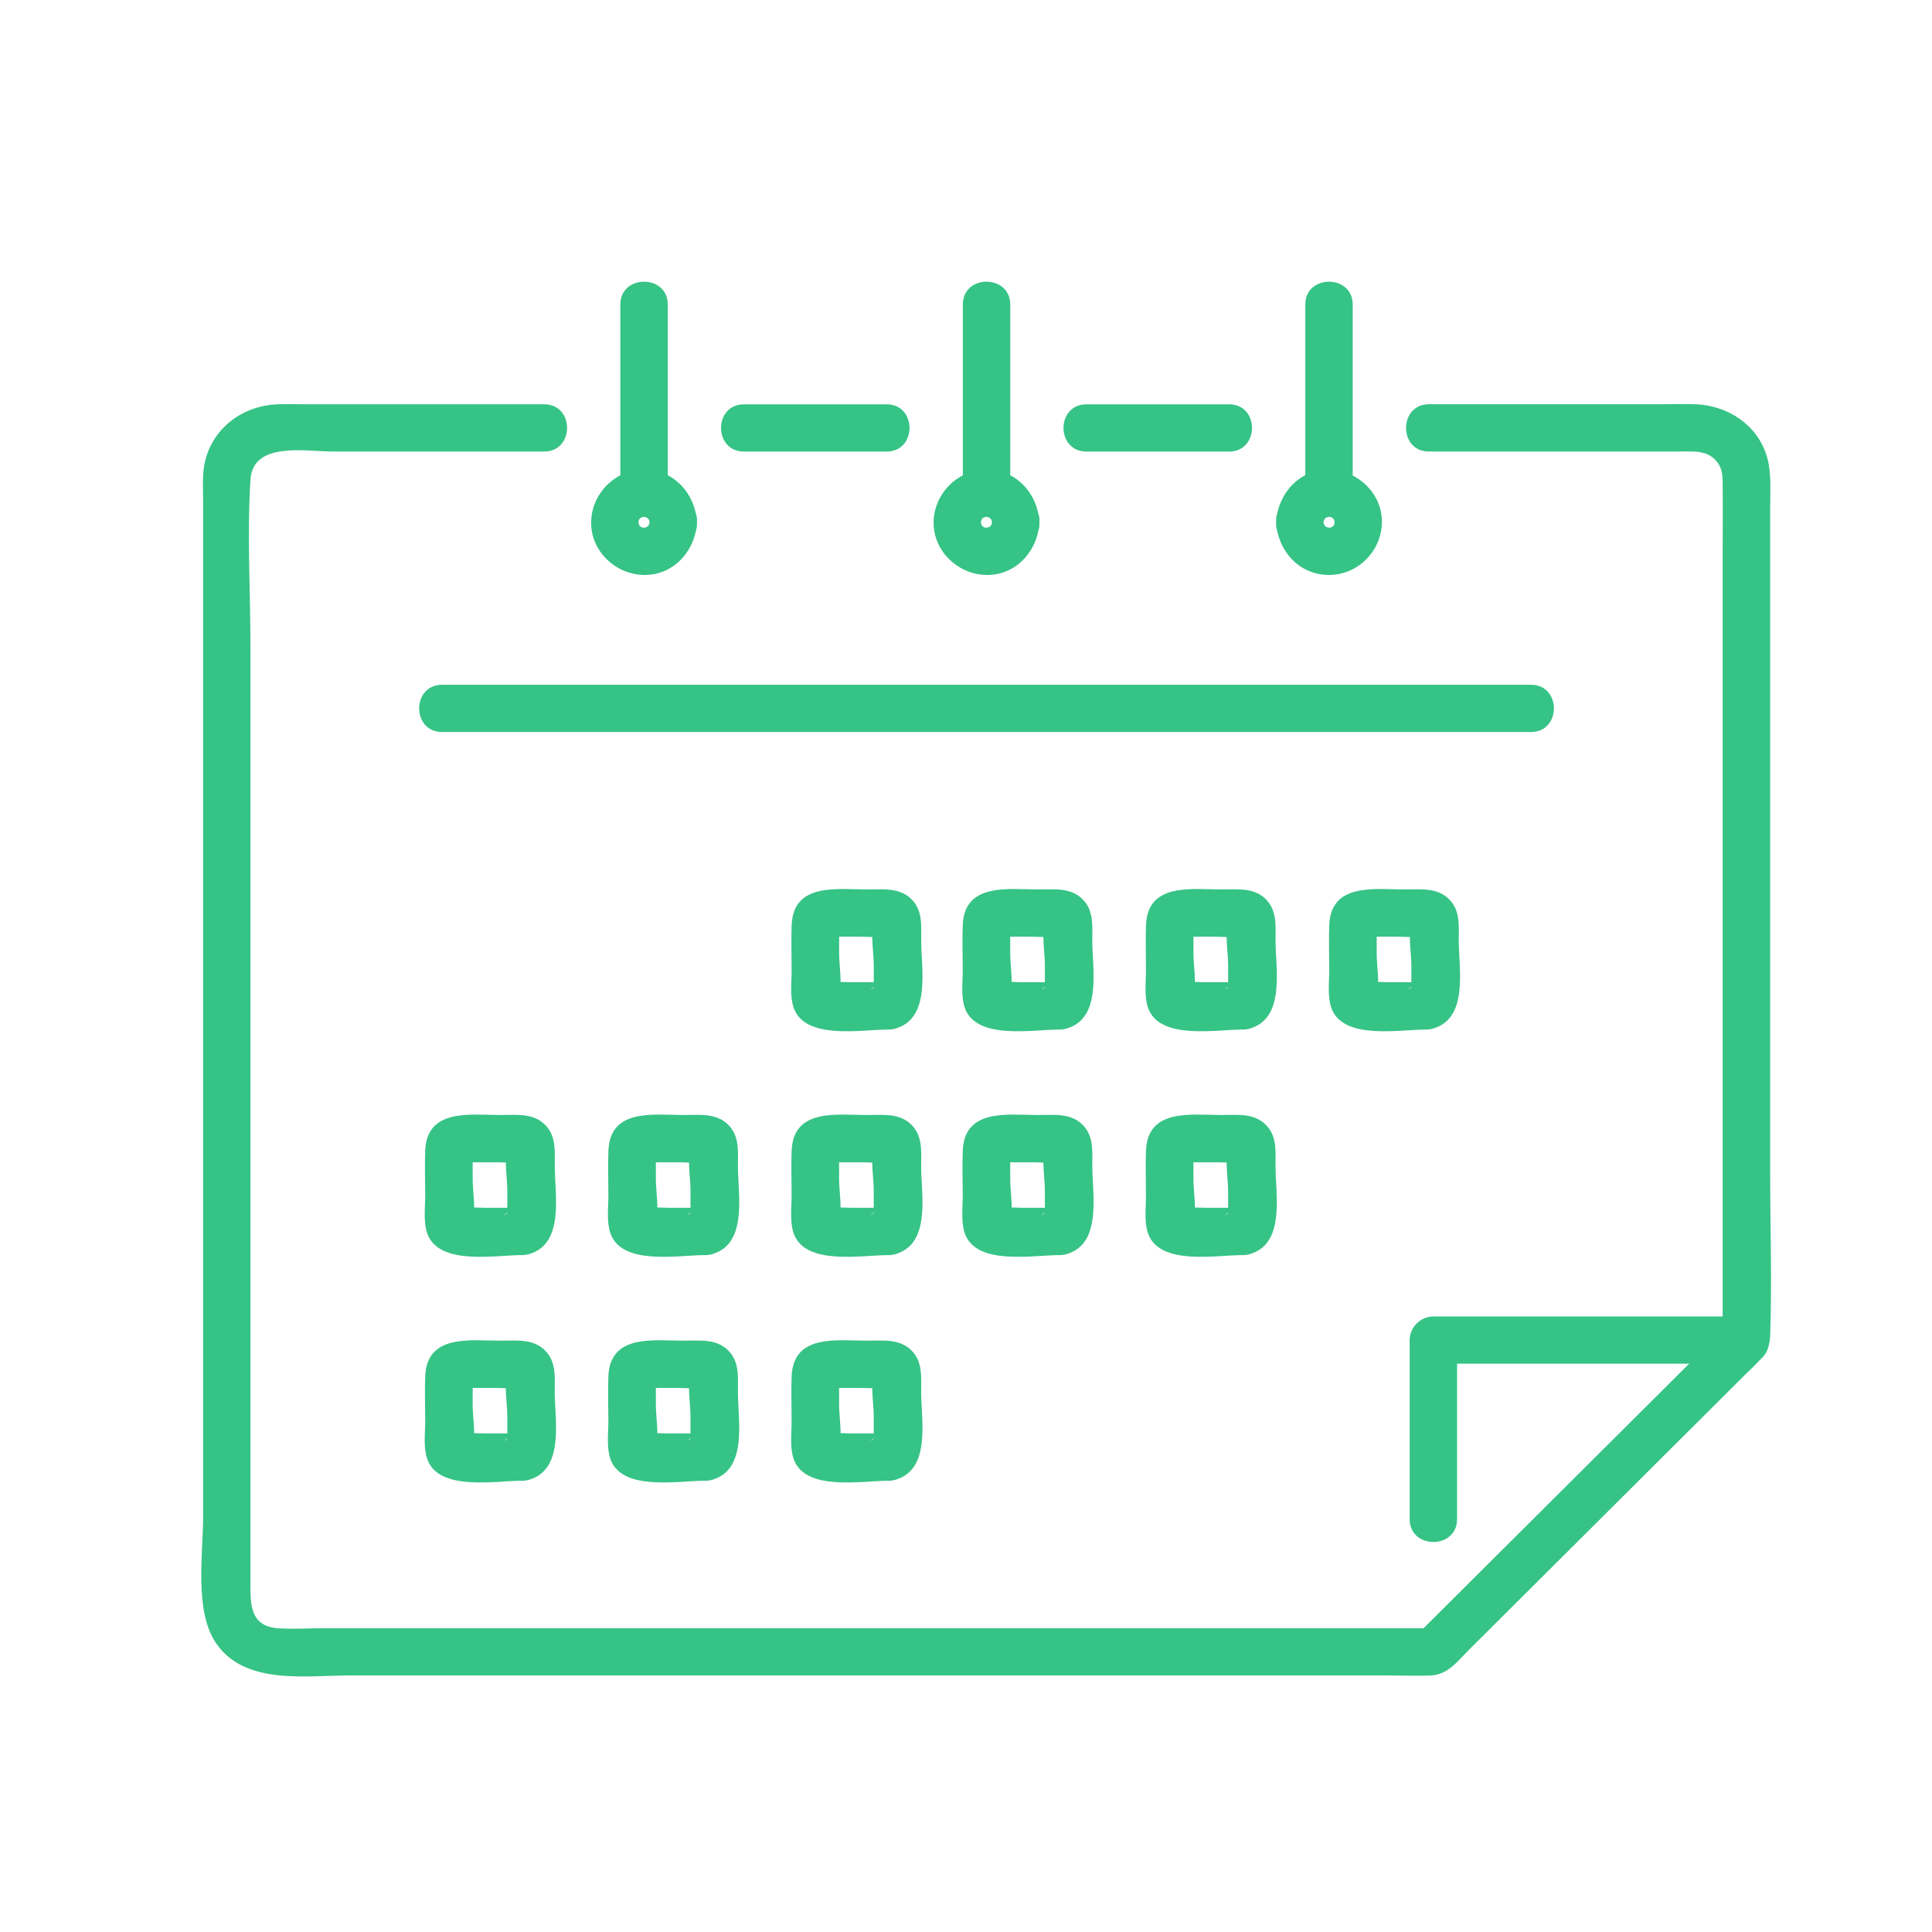 <svg width="80" height="80" viewBox="0 0 80 80" fill="none" xmlns="http://www.w3.org/2000/svg">
<path d="M36.796 40.672C36.301 40.672 35.807 40.672 35.311 40.672C35.01 40.672 34.689 40.642 34.39 40.672C34.328 40.679 34.22 40.65 34.161 40.672C34.059 40.712 34.645 41.556 34.747 41.202C34.884 40.726 34.747 39.996 34.747 39.504C34.747 39.214 34.747 38.924 34.747 38.634C34.747 38.23 34.884 38.047 34.446 38.486C34.001 38.931 34.203 38.787 34.608 38.787C34.944 38.787 35.282 38.787 35.617 38.787C35.918 38.787 36.239 38.818 36.538 38.787C36.6 38.781 36.708 38.81 36.767 38.787C36.868 38.748 36.283 37.904 36.181 38.257C36.044 38.736 36.181 39.459 36.181 39.956C36.181 40.264 36.181 40.573 36.181 40.881C36.181 40.963 36.162 41.065 36.181 41.144C36.279 41.538 35.584 40.966 36.535 40.71C35.316 41.038 35.833 42.925 37.056 42.596C38.566 42.188 38.144 40.125 38.144 38.937C38.144 38.331 38.213 37.703 37.74 37.232C37.246 36.74 36.553 36.83 35.915 36.83C34.65 36.83 32.846 36.541 32.78 38.316C32.757 38.934 32.78 39.556 32.78 40.175C32.78 40.666 32.7 41.256 32.865 41.73C33.335 43.081 35.687 42.63 36.793 42.63C38.059 42.628 38.063 40.672 36.796 40.672Z" fill="#36C386"/>
<path d="M43.881 40.672C43.386 40.672 42.892 40.672 42.396 40.672C42.095 40.672 41.774 40.642 41.475 40.672C41.413 40.679 41.305 40.65 41.246 40.672C41.144 40.712 41.73 41.556 41.831 41.202C41.969 40.726 41.831 39.996 41.831 39.504C41.831 39.214 41.831 38.924 41.831 38.634C41.831 38.23 41.969 38.047 41.531 38.486C41.086 38.931 41.288 38.787 41.693 38.787C42.029 38.787 42.367 38.787 42.702 38.787C43.003 38.787 43.324 38.818 43.623 38.787C43.685 38.781 43.793 38.81 43.852 38.787C43.953 38.748 43.368 37.904 43.266 38.257C43.129 38.736 43.266 39.459 43.266 39.956C43.266 40.264 43.266 40.573 43.266 40.881C43.266 40.963 43.247 41.065 43.266 41.144C43.364 41.538 42.669 40.966 43.62 40.71C42.401 41.038 42.918 42.925 44.141 42.596C45.651 42.188 45.229 40.125 45.229 38.937C45.229 38.331 45.298 37.703 44.825 37.232C44.331 36.74 43.638 36.83 43 36.83C41.735 36.83 39.931 36.541 39.865 38.316C39.842 38.934 39.865 39.556 39.865 40.175C39.865 40.666 39.785 41.256 39.95 41.73C40.42 43.081 42.772 42.63 43.878 42.63C45.144 42.628 45.148 40.672 43.881 40.672Z" fill="#36C386"/>
<path d="M51.469 40.672C50.973 40.672 50.479 40.672 49.983 40.672C49.682 40.672 49.362 40.642 49.062 40.672C49 40.679 48.892 40.65 48.833 40.672C48.732 40.712 49.318 41.556 49.419 41.202C49.556 40.726 49.419 39.996 49.419 39.504C49.419 39.214 49.419 38.924 49.419 38.634C49.419 38.23 49.556 38.047 49.118 38.486C48.673 38.931 48.876 38.787 49.28 38.787C49.617 38.787 49.954 38.787 50.289 38.787C50.59 38.787 50.911 38.818 51.21 38.787C51.272 38.781 51.38 38.81 51.439 38.787C51.541 38.748 50.955 37.904 50.854 38.257C50.716 38.736 50.854 39.459 50.854 39.956C50.854 40.264 50.854 40.573 50.854 40.881C50.854 40.963 50.834 41.065 50.854 41.144C50.952 41.538 50.257 40.966 51.207 40.71C49.988 41.038 50.505 42.925 51.729 42.596C53.239 42.188 52.817 40.125 52.817 38.937C52.817 38.331 52.885 37.703 52.413 37.232C51.919 36.74 51.225 36.83 50.587 36.83C49.322 36.83 47.518 36.541 47.453 38.316C47.43 38.934 47.453 39.556 47.453 40.175C47.453 40.666 47.372 41.256 47.538 41.73C48.007 43.081 50.36 42.63 51.465 42.63C52.732 42.628 52.735 40.672 51.469 40.672Z" fill="#36C386"/>
<path d="M59.056 40.672C58.56 40.672 58.066 40.672 57.571 40.672C57.27 40.672 56.949 40.642 56.65 40.672C56.587 40.679 56.479 40.65 56.42 40.672C56.319 40.712 56.905 41.556 57.006 41.202C57.144 40.726 57.006 39.996 57.006 39.504C57.006 39.214 57.006 38.924 57.006 38.634C57.006 38.23 57.144 38.047 56.705 38.486C56.26 38.931 56.463 38.787 56.867 38.787C57.204 38.787 57.541 38.787 57.877 38.787C58.178 38.787 58.498 38.818 58.797 38.787C58.86 38.781 58.968 38.81 59.026 38.787C59.128 38.748 58.542 37.904 58.441 38.257C58.303 38.736 58.441 39.459 58.441 39.956C58.441 40.264 58.441 40.573 58.441 40.881C58.441 40.963 58.421 41.065 58.441 41.144C58.539 41.538 57.844 40.966 58.794 40.71C57.575 41.038 58.092 42.925 59.316 42.596C60.826 42.188 60.404 40.125 60.404 38.937C60.404 38.331 60.473 37.703 60 37.232C59.506 36.74 58.812 36.83 58.176 36.83C56.911 36.83 55.107 36.541 55.041 38.316C55.019 38.934 55.041 39.556 55.041 40.175C55.041 40.666 54.961 41.256 55.127 41.73C55.596 43.081 57.948 42.63 59.054 42.63C60.319 42.628 60.321 40.672 59.056 40.672Z" fill="#36C386"/>
<path d="M21.622 50.012C21.127 50.012 20.633 50.012 20.137 50.012C19.836 50.012 19.515 49.981 19.216 50.012C19.154 50.019 19.046 49.99 18.987 50.012C18.886 50.051 19.471 50.896 19.573 50.542C19.71 50.066 19.573 49.336 19.573 48.844C19.573 48.554 19.573 48.264 19.573 47.974C19.573 47.57 19.71 47.387 19.272 47.825C18.827 48.27 19.03 48.127 19.434 48.127C19.771 48.127 20.108 48.127 20.443 48.127C20.744 48.127 21.065 48.158 21.364 48.127C21.426 48.12 21.534 48.15 21.593 48.127C21.695 48.088 21.109 47.244 21.007 47.597C20.87 48.076 21.007 48.798 21.007 49.295C21.007 49.603 21.007 49.913 21.007 50.221C21.007 50.303 20.988 50.405 21.007 50.483C21.106 50.878 20.41 50.306 21.361 50.05C20.142 50.377 20.659 52.264 21.883 51.935C23.393 51.528 22.971 49.465 22.971 48.277C22.971 47.671 23.039 47.043 22.567 46.572C22.072 46.08 21.379 46.17 20.741 46.17C19.476 46.17 17.672 45.881 17.606 47.656C17.584 48.274 17.606 48.896 17.606 49.515C17.606 50.006 17.526 50.596 17.691 51.07C18.161 52.421 20.513 51.97 21.619 51.97C22.886 51.968 22.887 50.012 21.622 50.012Z" fill="#36C386"/>
<path d="M29.208 50.012C28.712 50.012 28.218 50.012 27.723 50.012C27.422 50.012 27.101 49.981 26.802 50.012C26.739 50.019 26.631 49.99 26.573 50.012C26.471 50.051 27.057 50.896 27.158 50.542C27.296 50.066 27.158 49.336 27.158 48.844C27.158 48.554 27.158 48.264 27.158 47.974C27.158 47.57 27.296 47.387 26.857 47.825C26.412 48.27 26.615 48.127 27.019 48.127C27.356 48.127 27.693 48.127 28.029 48.127C28.329 48.127 28.65 48.158 28.95 48.127C29.012 48.12 29.12 48.15 29.178 48.127C29.28 48.088 28.694 47.244 28.593 47.597C28.456 48.076 28.593 48.798 28.593 49.295C28.593 49.603 28.593 49.913 28.593 50.221C28.593 50.303 28.573 50.405 28.593 50.483C28.691 50.878 27.996 50.306 28.946 50.05C27.727 50.377 28.244 52.264 29.468 51.935C30.978 51.528 30.556 49.465 30.556 48.277C30.556 47.671 30.625 47.043 30.152 46.572C29.658 46.08 28.964 46.17 28.326 46.17C27.062 46.17 25.257 45.881 25.192 47.656C25.169 48.274 25.192 48.896 25.192 49.515C25.192 50.006 25.112 50.596 25.277 51.07C25.746 52.421 28.099 51.97 29.205 51.97C30.473 51.968 30.474 50.012 29.208 50.012Z" fill="#36C386"/>
<path d="M36.795 50.012C36.3 50.012 35.806 50.012 35.31 50.012C35.009 50.012 34.688 49.981 34.389 50.012C34.327 50.019 34.219 49.99 34.16 50.012C34.059 50.051 34.644 50.896 34.746 50.542C34.883 50.066 34.746 49.336 34.746 48.844C34.746 48.554 34.746 48.264 34.746 47.974C34.746 47.57 34.883 47.387 34.445 47.825C34 48.27 34.203 48.127 34.606 48.127C34.944 48.127 35.281 48.127 35.616 48.127C35.917 48.127 36.237 48.158 36.537 48.127C36.599 48.12 36.707 48.15 36.766 48.127C36.867 48.088 36.282 47.244 36.18 47.597C36.043 48.076 36.18 48.798 36.18 49.295C36.18 49.603 36.18 49.913 36.18 50.221C36.18 50.303 36.161 50.405 36.18 50.483C36.278 50.878 35.583 50.306 36.534 50.05C35.315 50.377 35.832 52.264 37.056 51.935C38.566 51.528 38.143 49.465 38.143 48.277C38.143 47.671 38.212 47.043 37.739 46.572C37.245 46.08 36.552 46.17 35.914 46.17C34.649 46.17 32.845 45.881 32.779 47.656C32.756 48.274 32.779 48.896 32.779 49.515C32.779 50.006 32.699 50.596 32.864 51.07C33.334 52.421 35.686 51.97 36.792 51.97C38.058 51.968 38.062 50.012 36.795 50.012Z" fill="#36C386"/>
<path d="M43.881 50.012C43.386 50.012 42.892 50.012 42.396 50.012C42.095 50.012 41.774 49.981 41.475 50.012C41.413 50.019 41.305 49.99 41.246 50.012C41.144 50.051 41.73 50.896 41.831 50.542C41.969 50.066 41.831 49.336 41.831 48.844C41.831 48.554 41.831 48.264 41.831 47.974C41.831 47.57 41.969 47.387 41.531 47.825C41.086 48.27 41.288 48.127 41.693 48.127C42.029 48.127 42.367 48.127 42.702 48.127C43.003 48.127 43.324 48.158 43.623 48.127C43.685 48.12 43.793 48.15 43.852 48.127C43.953 48.088 43.368 47.244 43.266 47.597C43.129 48.076 43.266 48.798 43.266 49.295C43.266 49.603 43.266 49.913 43.266 50.221C43.266 50.303 43.247 50.405 43.266 50.483C43.364 50.878 42.669 50.306 43.62 50.05C42.401 50.377 42.918 52.264 44.141 51.935C45.651 51.528 45.229 49.465 45.229 48.277C45.229 47.671 45.298 47.043 44.825 46.572C44.331 46.08 43.638 46.17 43 46.17C41.735 46.17 39.931 45.881 39.865 47.656C39.842 48.274 39.865 48.896 39.865 49.515C39.865 50.006 39.785 50.596 39.95 51.07C40.42 52.421 42.772 51.97 43.878 51.97C45.144 51.968 45.148 50.012 43.881 50.012Z" fill="#36C386"/>
<path d="M51.468 50.012C50.973 50.012 50.478 50.012 49.983 50.012C49.682 50.012 49.361 49.981 49.062 50.012C49 50.019 48.892 49.99 48.833 50.012C48.731 50.051 49.317 50.896 49.418 50.542C49.556 50.066 49.418 49.336 49.418 48.844C49.418 48.554 49.418 48.264 49.418 47.974C49.418 47.57 49.556 47.387 49.117 47.825C48.672 48.27 48.875 48.127 49.279 48.127C49.616 48.127 49.953 48.127 50.289 48.127C50.59 48.127 50.91 48.158 51.21 48.127C51.272 48.12 51.38 48.15 51.439 48.127C51.54 48.088 50.955 47.244 50.853 47.597C50.716 48.076 50.853 48.798 50.853 49.295C50.853 49.603 50.853 49.913 50.853 50.221C50.853 50.303 50.834 50.405 50.853 50.483C50.951 50.878 50.256 50.306 51.206 50.05C49.988 50.377 50.505 52.264 51.728 51.935C53.238 51.528 52.816 49.465 52.816 48.277C52.816 47.671 52.885 47.043 52.412 46.572C51.918 46.08 51.224 46.17 50.587 46.17C49.322 46.17 47.517 45.881 47.452 47.656C47.429 48.274 47.452 48.896 47.452 49.515C47.452 50.006 47.372 50.596 47.537 51.07C48.007 52.421 50.359 51.97 51.465 51.97C52.731 51.968 52.734 50.012 51.468 50.012Z" fill="#36C386"/>
<path d="M21.622 59.356C21.126 59.356 20.632 59.356 20.137 59.356C19.836 59.356 19.515 59.325 19.216 59.356C19.153 59.363 19.046 59.333 18.987 59.356C18.885 59.395 19.471 60.239 19.572 59.886C19.71 59.41 19.572 58.68 19.572 58.188C19.572 57.898 19.572 57.608 19.572 57.318C19.572 56.913 19.71 56.731 19.271 57.169C18.826 57.614 19.029 57.471 19.433 57.471C19.77 57.471 20.107 57.471 20.443 57.471C20.744 57.471 21.064 57.502 21.364 57.471C21.426 57.464 21.534 57.493 21.593 57.471C21.694 57.431 21.108 56.587 21.007 56.941C20.869 57.42 21.007 58.142 21.007 58.639C21.007 58.947 21.007 59.257 21.007 59.565C21.007 59.646 20.987 59.749 21.007 59.827C21.105 60.221 20.41 59.65 21.36 59.394C20.142 59.721 20.659 61.608 21.882 61.279C23.392 60.872 22.97 58.809 22.97 57.621C22.97 57.014 23.039 56.387 22.566 55.916C22.072 55.424 21.378 55.514 20.74 55.514C19.476 55.514 17.671 55.225 17.606 57C17.583 57.617 17.606 58.24 17.606 58.859C17.606 59.35 17.526 59.94 17.691 60.414C18.16 61.765 20.513 61.313 21.619 61.313C22.885 61.312 22.887 59.356 21.622 59.356Z" fill="#36C386"/>
<path d="M29.207 59.356C28.712 59.356 28.218 59.356 27.722 59.356C27.421 59.356 27.1 59.325 26.801 59.356C26.739 59.363 26.631 59.333 26.572 59.356C26.471 59.395 27.056 60.239 27.158 59.886C27.295 59.41 27.158 58.68 27.158 58.188C27.158 57.898 27.158 57.608 27.158 57.318C27.158 56.913 27.295 56.731 26.857 57.169C26.412 57.614 26.615 57.471 27.019 57.471C27.356 57.471 27.693 57.471 28.028 57.471C28.329 57.471 28.65 57.502 28.949 57.471C29.011 57.464 29.119 57.493 29.178 57.471C29.279 57.431 28.694 56.587 28.592 56.941C28.455 57.42 28.592 58.142 28.592 58.639C28.592 58.947 28.592 59.257 28.592 59.565C28.592 59.646 28.573 59.749 28.592 59.827C28.691 60.221 27.995 59.65 28.946 59.394C27.727 59.721 28.244 61.608 29.468 61.279C30.978 60.872 30.555 58.809 30.555 57.621C30.555 57.014 30.624 56.387 30.151 55.916C29.657 55.424 28.964 55.514 28.326 55.514C27.061 55.514 25.257 55.225 25.191 57C25.168 57.617 25.191 58.24 25.191 58.859C25.191 59.35 25.111 59.94 25.276 60.414C25.746 61.765 28.098 61.313 29.204 61.313C30.472 61.312 30.474 59.356 29.207 59.356Z" fill="#36C386"/>
<path d="M36.795 59.356C36.3 59.356 35.806 59.356 35.31 59.356C35.009 59.356 34.688 59.325 34.389 59.356C34.327 59.363 34.219 59.333 34.16 59.356C34.059 59.395 34.644 60.239 34.746 59.886C34.883 59.41 34.746 58.68 34.746 58.188C34.746 57.898 34.746 57.608 34.746 57.318C34.746 56.913 34.883 56.731 34.445 57.169C34 57.614 34.203 57.471 34.606 57.471C34.944 57.471 35.281 57.471 35.616 57.471C35.917 57.471 36.237 57.502 36.537 57.471C36.599 57.464 36.707 57.493 36.766 57.471C36.867 57.431 36.282 56.587 36.18 56.941C36.043 57.42 36.18 58.142 36.18 58.639C36.18 58.947 36.18 59.257 36.18 59.565C36.18 59.646 36.161 59.749 36.18 59.827C36.278 60.221 35.583 59.65 36.534 59.394C35.315 59.721 35.832 61.608 37.056 61.279C38.566 60.872 38.143 58.809 38.143 57.621C38.143 57.014 38.212 56.387 37.739 55.916C37.245 55.424 36.552 55.514 35.914 55.514C34.649 55.514 32.845 55.225 32.779 57C32.756 57.617 32.779 58.24 32.779 58.859C32.779 59.35 32.699 59.94 32.864 60.414C33.334 61.765 35.686 61.313 36.792 61.313C38.058 61.312 38.062 59.356 36.795 59.356Z" fill="#36C386"/>
<path d="M60.334 62.906C60.334 60.434 60.334 57.962 60.334 55.489C60.007 55.815 59.679 56.141 59.352 56.467C63.673 56.467 67.992 56.467 72.312 56.467C73.575 56.467 73.576 54.512 72.312 54.512C67.992 54.512 63.673 54.512 59.352 54.512C58.822 54.512 58.371 54.96 58.371 55.489C58.371 57.962 58.371 60.434 58.371 62.906C58.371 64.164 60.334 64.166 60.334 62.906Z" fill="#36C386"/>
<path d="M59.169 18.697C62.611 18.697 66.053 18.697 69.493 18.697C70.087 18.697 70.737 18.61 71.131 19.169C71.342 19.471 71.329 19.772 71.332 20.108C71.342 21.081 71.332 22.052 71.332 23.025C71.332 31.377 71.332 39.727 71.332 48.079C71.332 50.549 71.332 53.018 71.332 55.489C71.429 55.259 71.524 55.028 71.62 54.798C67.831 58.572 64.041 62.348 60.252 66.122C59.722 66.65 59.19 67.18 58.66 67.708C58.891 67.612 59.123 67.517 59.354 67.421C52.812 67.421 46.272 67.421 39.73 67.421C30.954 67.421 22.178 67.421 13.403 67.421C12.774 67.421 12.123 67.468 11.497 67.421C10.312 67.333 10.371 66.346 10.371 65.488C10.371 62.31 10.371 59.133 10.371 55.955C10.371 46.236 10.371 36.515 10.371 26.796C10.371 24.501 10.227 22.153 10.371 19.86C10.471 18.263 12.673 18.697 13.785 18.697C16.185 18.697 18.585 18.697 20.987 18.697C21.502 18.697 22.019 18.697 22.534 18.697C23.797 18.697 23.799 16.741 22.534 16.741C19.29 16.741 16.045 16.741 12.801 16.741C12.365 16.741 11.927 16.725 11.492 16.741C10.077 16.796 8.833 17.689 8.493 19.093C8.362 19.629 8.41 20.228 8.41 20.778C8.41 27.259 8.41 33.738 8.41 40.219C8.41 47.755 8.41 55.292 8.41 62.827C8.41 64.352 8.035 66.704 8.946 68.04C10.139 69.789 12.643 69.377 14.484 69.377C21.87 69.377 29.256 69.377 36.644 69.377C43.597 69.377 50.548 69.377 57.501 69.377C58.081 69.377 58.67 69.403 59.251 69.377C59.956 69.344 60.352 68.79 60.816 68.326C63.491 65.661 66.166 62.997 68.842 60.331C69.996 59.182 71.147 58.034 72.301 56.885C72.778 56.41 73.272 56.044 73.299 55.324C73.377 53.071 73.299 50.799 73.299 48.543C73.299 40.573 73.299 32.602 73.299 24.63C73.299 23.414 73.299 22.2 73.299 20.985C73.299 20.295 73.362 19.544 73.156 18.879C72.752 17.572 71.532 16.787 70.2 16.738C69.734 16.721 69.263 16.738 68.795 16.738C66.791 16.738 64.788 16.738 62.785 16.738C61.581 16.738 60.376 16.738 59.172 16.738C57.906 16.741 57.903 18.697 59.169 18.697Z" fill="#36C386"/>
<path d="M44.985 18.698C46.955 18.698 48.925 18.698 50.894 18.698C52.157 18.698 52.159 16.742 50.894 16.742C48.925 16.742 46.955 16.742 44.985 16.742C43.722 16.742 43.721 18.698 44.985 18.698Z" fill="#36C386"/>
<path d="M30.804 18.698C32.774 18.698 34.744 18.698 36.713 18.698C37.976 18.698 37.978 16.742 36.713 16.742C34.744 16.742 32.774 16.742 30.804 16.742C29.541 16.742 29.54 18.698 30.804 18.698Z" fill="#36C386"/>
<path d="M63.395 28.355C58.293 28.355 53.189 28.355 48.086 28.355C40.018 28.355 31.951 28.355 23.883 28.355C22.023 28.355 20.164 28.355 18.304 28.355C17.041 28.355 17.04 30.311 18.304 30.311C23.407 30.311 28.511 30.311 33.613 30.311C41.682 30.311 49.748 30.311 57.817 30.311C59.677 30.311 61.535 30.311 63.395 30.311C64.66 30.311 64.661 28.355 63.395 28.355Z" fill="#36C386"/>
<path d="M25.687 12.609C25.687 15.215 25.687 17.819 25.687 20.425C25.687 21.683 27.65 21.684 27.65 20.425C27.65 17.819 27.65 15.215 27.65 12.609C27.65 11.351 25.687 11.348 25.687 12.609Z" fill="#36C386"/>
<path d="M26.896 21.627C26.88 21.924 26.443 21.926 26.44 21.627C26.438 21.329 26.88 21.331 26.896 21.627C26.963 22.879 28.928 22.887 28.859 21.627C28.795 20.446 27.905 19.445 26.669 19.445C25.47 19.445 24.49 20.444 24.478 21.627C24.465 22.801 25.45 23.756 26.603 23.806C27.866 23.862 28.795 22.822 28.861 21.627C28.928 20.369 26.965 20.374 26.896 21.627Z" fill="#36C386"/>
<path d="M54.05 12.609C54.05 15.215 54.05 17.819 54.05 20.425C54.05 21.683 56.013 21.684 56.013 20.425C56.013 17.819 56.013 15.215 56.013 12.609C56.013 11.351 54.05 11.348 54.05 12.609Z" fill="#36C386"/>
<path d="M52.841 21.626C52.905 22.808 53.795 23.808 55.032 23.808C56.231 23.808 57.211 22.809 57.222 21.626C57.235 20.453 56.25 19.498 55.097 19.448C53.836 19.39 52.905 20.43 52.841 21.626C52.772 22.884 54.737 22.88 54.804 21.626C54.821 21.33 55.257 21.328 55.261 21.626C55.264 21.925 54.821 21.921 54.804 21.626C54.736 20.375 52.772 20.367 52.841 21.626Z" fill="#36C386"/>
<path d="M39.869 12.609C39.869 15.215 39.869 17.819 39.869 20.425C39.869 21.683 41.832 21.684 41.832 20.425C41.832 17.819 41.832 15.215 41.832 12.609C41.832 11.351 39.869 11.348 39.869 12.609Z" fill="#36C386"/>
<path d="M41.077 21.627C41.061 21.924 40.624 21.926 40.621 21.627C40.619 21.329 41.062 21.331 41.077 21.627C41.144 22.879 43.109 22.887 43.04 21.627C42.977 20.446 42.087 19.445 40.85 19.445C39.651 19.445 38.672 20.444 38.659 21.627C38.646 22.801 39.631 23.756 40.784 23.806C42.047 23.862 42.977 22.822 43.042 21.627C43.109 20.369 41.146 20.374 41.077 21.627Z" fill="#36C386"/>
</svg>
